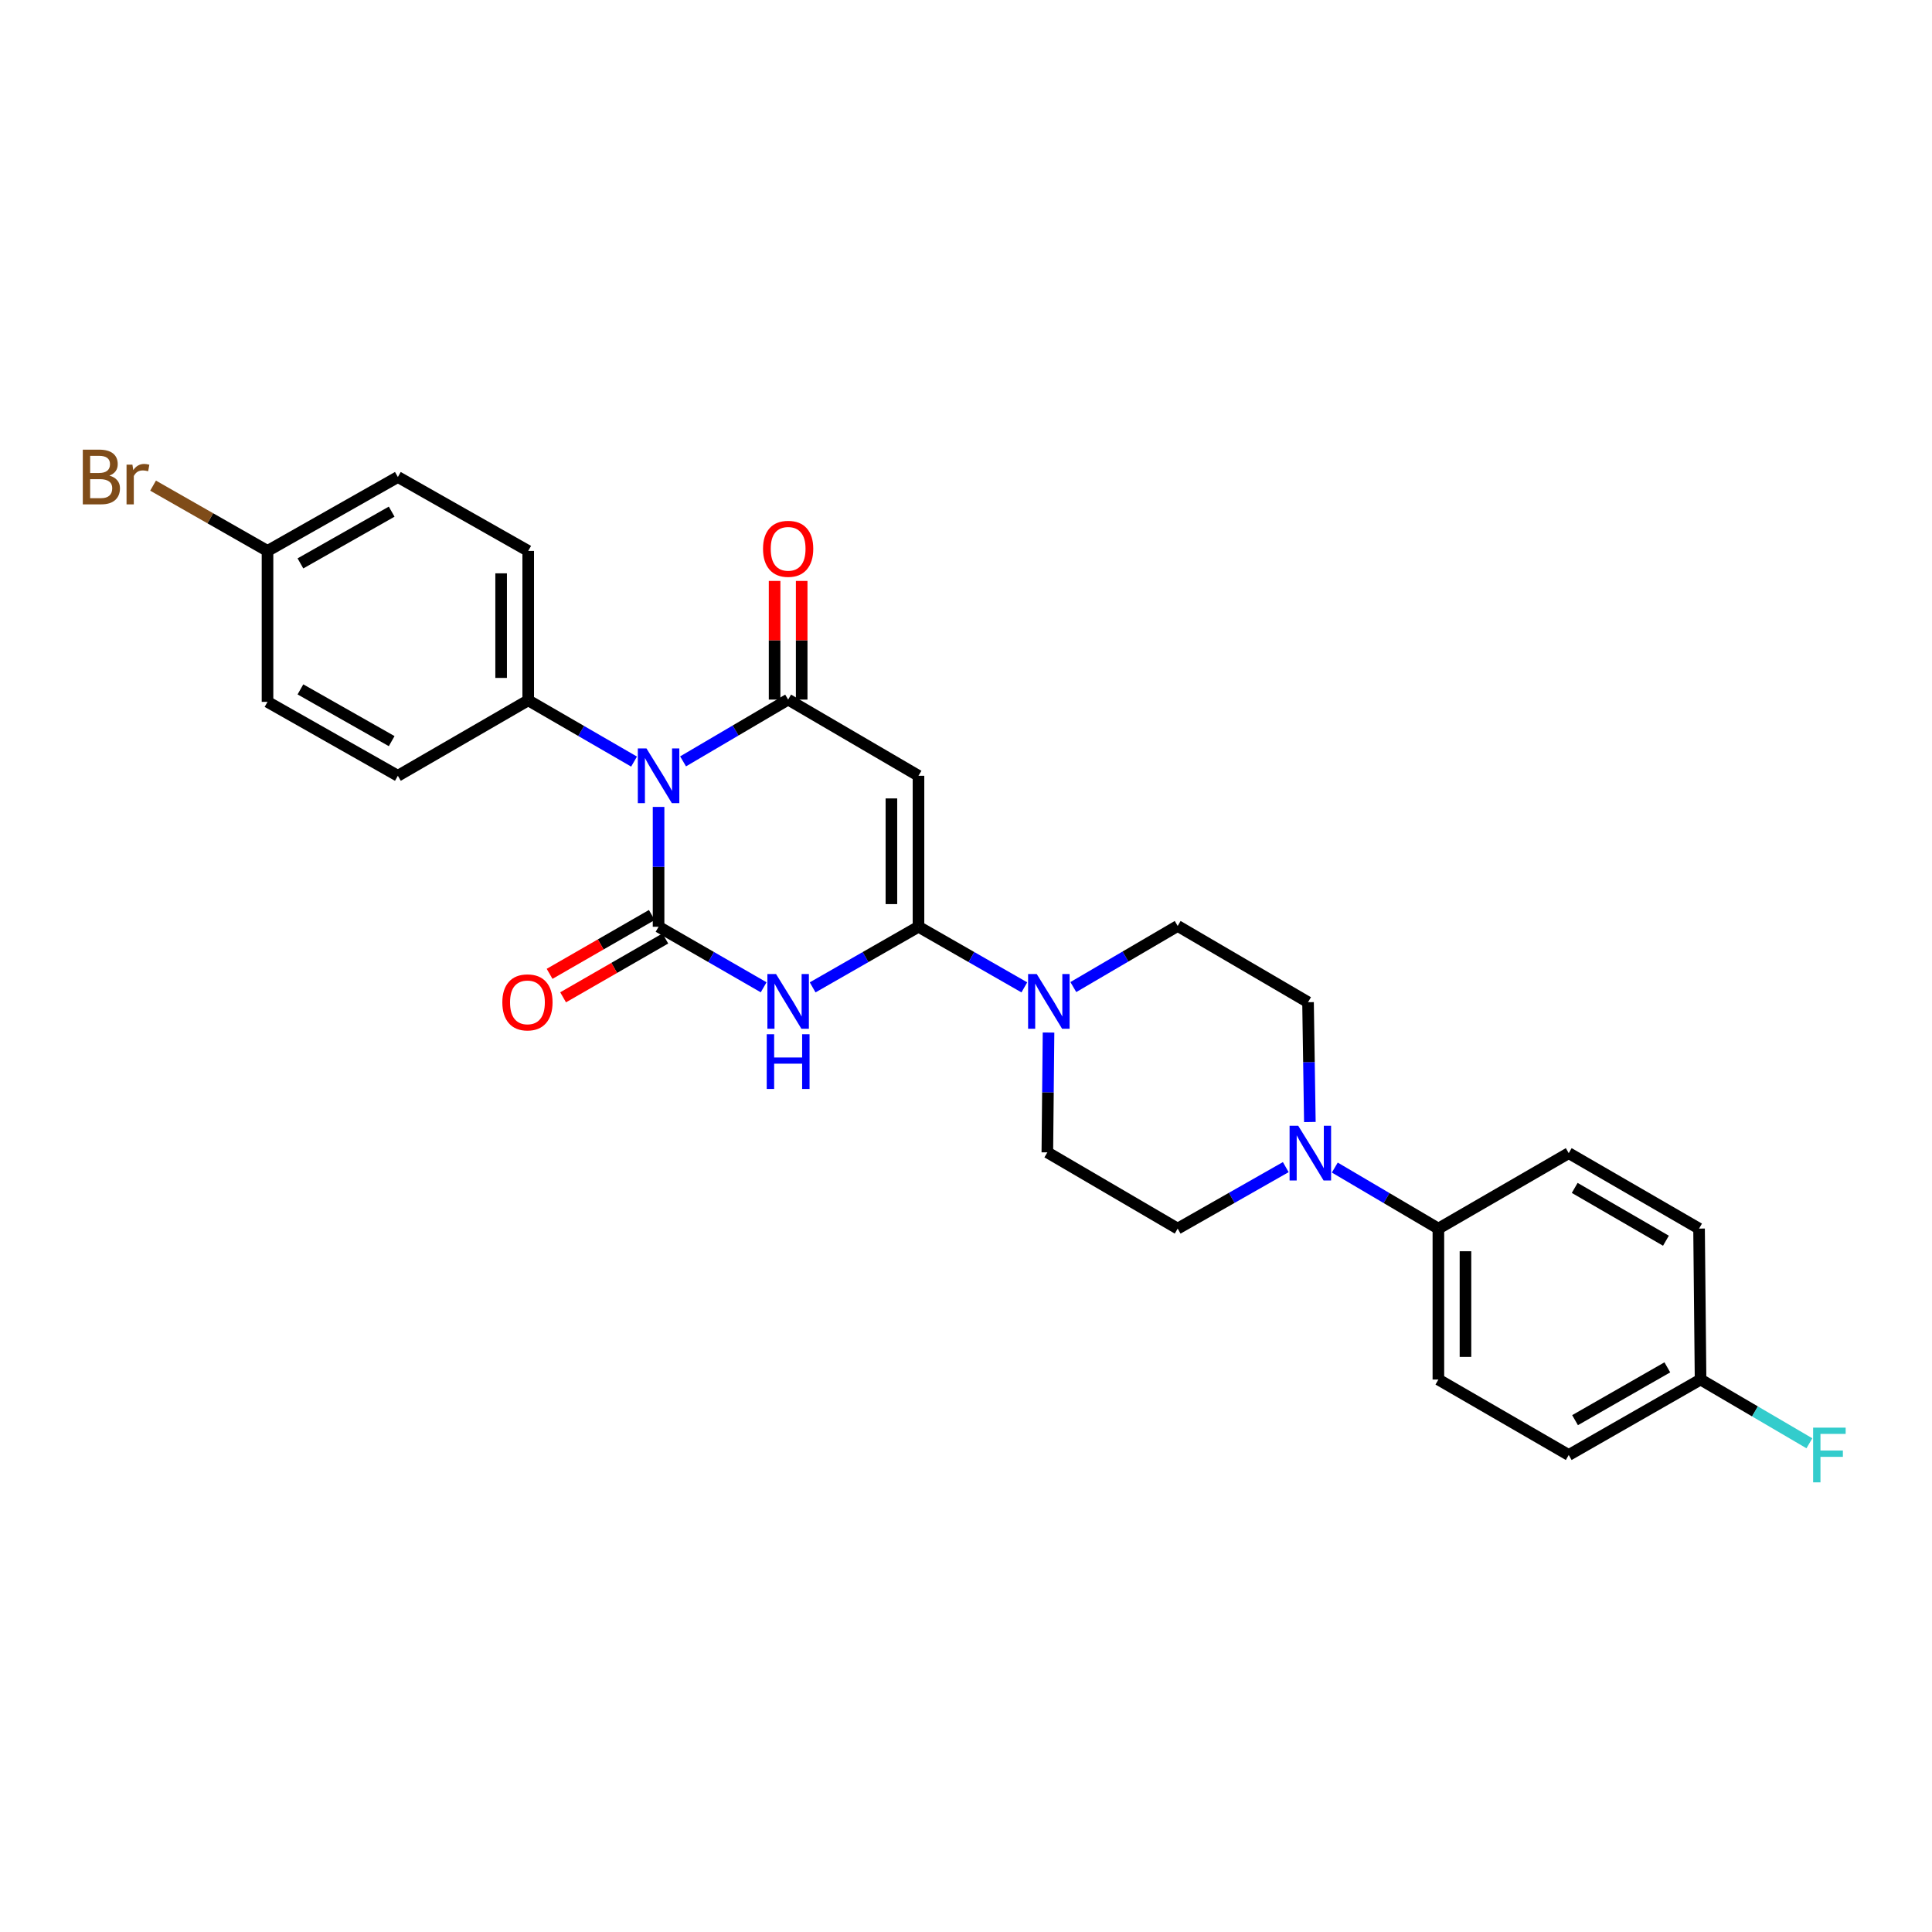 <?xml version='1.0' encoding='iso-8859-1'?>
<svg version='1.1' baseProfile='full'
              xmlns='http://www.w3.org/2000/svg'
                      xmlns:rdkit='http://www.rdkit.org/xml'
                      xmlns:xlink='http://www.w3.org/1999/xlink'
                  xml:space='preserve'
width='1000px' height='1000px' viewBox='0 0 1000 1000'>
<!-- END OF HEADER -->
<rect style='opacity:1.0;fill:#FFFFFF;stroke:none' width='1000' height='1000' x='0' y='0'> </rect>
<path class='bond-0' d='M 340.875,479.686 L 340.875,448.672' style='fill:none;fill-rule:evenodd;stroke:#000000;stroke-width:6px;stroke-linecap:butt;stroke-linejoin:miter;stroke-opacity:1' />
<path class='bond-0' d='M 340.875,448.672 L 340.875,417.658' style='fill:none;fill-rule:evenodd;stroke:#0000FF;stroke-width:6px;stroke-linecap:butt;stroke-linejoin:miter;stroke-opacity:1' />
<path class='bond-1' d='M 340.875,479.686 L 368.07,495.355' style='fill:none;fill-rule:evenodd;stroke:#000000;stroke-width:6px;stroke-linecap:butt;stroke-linejoin:miter;stroke-opacity:1' />
<path class='bond-1' d='M 368.07,495.355 L 395.265,511.025' style='fill:none;fill-rule:evenodd;stroke:#0000FF;stroke-width:6px;stroke-linecap:butt;stroke-linejoin:miter;stroke-opacity:1' />
<path class='bond-8' d='M 337.378,473.61 L 310.923,488.833' style='fill:none;fill-rule:evenodd;stroke:#000000;stroke-width:6px;stroke-linecap:butt;stroke-linejoin:miter;stroke-opacity:1' />
<path class='bond-8' d='M 310.923,488.833 L 284.468,504.057' style='fill:none;fill-rule:evenodd;stroke:#FF0000;stroke-width:6px;stroke-linecap:butt;stroke-linejoin:miter;stroke-opacity:1' />
<path class='bond-8' d='M 344.371,485.762 L 317.916,500.986' style='fill:none;fill-rule:evenodd;stroke:#000000;stroke-width:6px;stroke-linecap:butt;stroke-linejoin:miter;stroke-opacity:1' />
<path class='bond-8' d='M 317.916,500.986 L 291.461,516.209' style='fill:none;fill-rule:evenodd;stroke:#FF0000;stroke-width:6px;stroke-linecap:butt;stroke-linejoin:miter;stroke-opacity:1' />
<path class='bond-3' d='M 353.56,394.085 L 380.75,378.096' style='fill:none;fill-rule:evenodd;stroke:#0000FF;stroke-width:6px;stroke-linecap:butt;stroke-linejoin:miter;stroke-opacity:1' />
<path class='bond-3' d='M 380.75,378.096 L 407.94,362.107' style='fill:none;fill-rule:evenodd;stroke:#000000;stroke-width:6px;stroke-linecap:butt;stroke-linejoin:miter;stroke-opacity:1' />
<path class='bond-7' d='M 328.186,394.199 L 300.795,378.344' style='fill:none;fill-rule:evenodd;stroke:#0000FF;stroke-width:6px;stroke-linecap:butt;stroke-linejoin:miter;stroke-opacity:1' />
<path class='bond-7' d='M 300.795,378.344 L 273.404,362.489' style='fill:none;fill-rule:evenodd;stroke:#000000;stroke-width:6px;stroke-linecap:butt;stroke-linejoin:miter;stroke-opacity:1' />
<path class='bond-2' d='M 420.624,511.064 L 448.017,495.375' style='fill:none;fill-rule:evenodd;stroke:#0000FF;stroke-width:6px;stroke-linecap:butt;stroke-linejoin:miter;stroke-opacity:1' />
<path class='bond-2' d='M 448.017,495.375 L 475.41,479.686' style='fill:none;fill-rule:evenodd;stroke:#000000;stroke-width:6px;stroke-linecap:butt;stroke-linejoin:miter;stroke-opacity:1' />
<path class='bond-4' d='M 475.41,479.686 L 475.41,401.544' style='fill:none;fill-rule:evenodd;stroke:#000000;stroke-width:6px;stroke-linecap:butt;stroke-linejoin:miter;stroke-opacity:1' />
<path class='bond-4' d='M 461.389,467.965 L 461.389,413.265' style='fill:none;fill-rule:evenodd;stroke:#000000;stroke-width:6px;stroke-linecap:butt;stroke-linejoin:miter;stroke-opacity:1' />
<path class='bond-5' d='M 475.41,479.686 L 502.803,495.375' style='fill:none;fill-rule:evenodd;stroke:#000000;stroke-width:6px;stroke-linecap:butt;stroke-linejoin:miter;stroke-opacity:1' />
<path class='bond-5' d='M 502.803,495.375 L 530.196,511.064' style='fill:none;fill-rule:evenodd;stroke:#0000FF;stroke-width:6px;stroke-linecap:butt;stroke-linejoin:miter;stroke-opacity:1' />
<path class='bond-10' d='M 414.95,362.107 L 414.95,331.401' style='fill:none;fill-rule:evenodd;stroke:#000000;stroke-width:6px;stroke-linecap:butt;stroke-linejoin:miter;stroke-opacity:1' />
<path class='bond-10' d='M 414.95,331.401 L 414.95,300.695' style='fill:none;fill-rule:evenodd;stroke:#FF0000;stroke-width:6px;stroke-linecap:butt;stroke-linejoin:miter;stroke-opacity:1' />
<path class='bond-10' d='M 400.929,362.107 L 400.929,331.401' style='fill:none;fill-rule:evenodd;stroke:#000000;stroke-width:6px;stroke-linecap:butt;stroke-linejoin:miter;stroke-opacity:1' />
<path class='bond-10' d='M 400.929,331.401 L 400.929,300.695' style='fill:none;fill-rule:evenodd;stroke:#FF0000;stroke-width:6px;stroke-linecap:butt;stroke-linejoin:miter;stroke-opacity:1' />
<path class='bond-27' d='M 407.94,362.107 L 475.41,401.544' style='fill:none;fill-rule:evenodd;stroke:#000000;stroke-width:6px;stroke-linecap:butt;stroke-linejoin:miter;stroke-opacity:1' />
<path class='bond-11' d='M 542.719,534.442 L 542.41,565.456' style='fill:none;fill-rule:evenodd;stroke:#0000FF;stroke-width:6px;stroke-linecap:butt;stroke-linejoin:miter;stroke-opacity:1' />
<path class='bond-11' d='M 542.41,565.456 L 542.101,596.469' style='fill:none;fill-rule:evenodd;stroke:#000000;stroke-width:6px;stroke-linecap:butt;stroke-linejoin:miter;stroke-opacity:1' />
<path class='bond-12' d='M 555.552,510.906 L 582.558,495.09' style='fill:none;fill-rule:evenodd;stroke:#0000FF;stroke-width:6px;stroke-linecap:butt;stroke-linejoin:miter;stroke-opacity:1' />
<path class='bond-12' d='M 582.558,495.09 L 609.564,479.273' style='fill:none;fill-rule:evenodd;stroke:#000000;stroke-width:6px;stroke-linecap:butt;stroke-linejoin:miter;stroke-opacity:1' />
<path class='bond-6' d='M 677.98,580.753 L 677.507,549.747' style='fill:none;fill-rule:evenodd;stroke:#0000FF;stroke-width:6px;stroke-linecap:butt;stroke-linejoin:miter;stroke-opacity:1' />
<path class='bond-6' d='M 677.507,549.747 L 677.034,518.741' style='fill:none;fill-rule:evenodd;stroke:#000000;stroke-width:6px;stroke-linecap:butt;stroke-linejoin:miter;stroke-opacity:1' />
<path class='bond-9' d='M 690.889,604.329 L 717.696,620.125' style='fill:none;fill-rule:evenodd;stroke:#0000FF;stroke-width:6px;stroke-linecap:butt;stroke-linejoin:miter;stroke-opacity:1' />
<path class='bond-9' d='M 717.696,620.125 L 744.504,635.922' style='fill:none;fill-rule:evenodd;stroke:#000000;stroke-width:6px;stroke-linecap:butt;stroke-linejoin:miter;stroke-opacity:1' />
<path class='bond-29' d='M 665.511,604.099 L 637.537,620.01' style='fill:none;fill-rule:evenodd;stroke:#0000FF;stroke-width:6px;stroke-linecap:butt;stroke-linejoin:miter;stroke-opacity:1' />
<path class='bond-29' d='M 637.537,620.01 L 609.564,635.922' style='fill:none;fill-rule:evenodd;stroke:#000000;stroke-width:6px;stroke-linecap:butt;stroke-linejoin:miter;stroke-opacity:1' />
<path class='bond-15' d='M 273.404,362.489 L 273.404,285.158' style='fill:none;fill-rule:evenodd;stroke:#000000;stroke-width:6px;stroke-linecap:butt;stroke-linejoin:miter;stroke-opacity:1' />
<path class='bond-15' d='M 259.384,350.889 L 259.384,296.757' style='fill:none;fill-rule:evenodd;stroke:#000000;stroke-width:6px;stroke-linecap:butt;stroke-linejoin:miter;stroke-opacity:1' />
<path class='bond-16' d='M 273.404,362.489 L 205.934,401.544' style='fill:none;fill-rule:evenodd;stroke:#000000;stroke-width:6px;stroke-linecap:butt;stroke-linejoin:miter;stroke-opacity:1' />
<path class='bond-17' d='M 744.504,635.922 L 744.504,714.048' style='fill:none;fill-rule:evenodd;stroke:#000000;stroke-width:6px;stroke-linecap:butt;stroke-linejoin:miter;stroke-opacity:1' />
<path class='bond-17' d='M 758.525,647.641 L 758.525,702.329' style='fill:none;fill-rule:evenodd;stroke:#000000;stroke-width:6px;stroke-linecap:butt;stroke-linejoin:miter;stroke-opacity:1' />
<path class='bond-18' d='M 744.504,635.922 L 811.974,596.867' style='fill:none;fill-rule:evenodd;stroke:#000000;stroke-width:6px;stroke-linecap:butt;stroke-linejoin:miter;stroke-opacity:1' />
<path class='bond-14' d='M 542.101,596.469 L 609.564,635.922' style='fill:none;fill-rule:evenodd;stroke:#000000;stroke-width:6px;stroke-linecap:butt;stroke-linejoin:miter;stroke-opacity:1' />
<path class='bond-13' d='M 609.564,479.273 L 677.034,518.741' style='fill:none;fill-rule:evenodd;stroke:#000000;stroke-width:6px;stroke-linecap:butt;stroke-linejoin:miter;stroke-opacity:1' />
<path class='bond-21' d='M 273.404,285.158 L 205.934,246.897' style='fill:none;fill-rule:evenodd;stroke:#000000;stroke-width:6px;stroke-linecap:butt;stroke-linejoin:miter;stroke-opacity:1' />
<path class='bond-22' d='M 205.934,401.544 L 138.464,363.284' style='fill:none;fill-rule:evenodd;stroke:#000000;stroke-width:6px;stroke-linecap:butt;stroke-linejoin:miter;stroke-opacity:1' />
<path class='bond-22' d='M 202.73,383.609 L 155.501,356.827' style='fill:none;fill-rule:evenodd;stroke:#000000;stroke-width:6px;stroke-linecap:butt;stroke-linejoin:miter;stroke-opacity:1' />
<path class='bond-24' d='M 744.504,714.048 L 811.974,753.103' style='fill:none;fill-rule:evenodd;stroke:#000000;stroke-width:6px;stroke-linecap:butt;stroke-linejoin:miter;stroke-opacity:1' />
<path class='bond-23' d='M 811.974,596.867 L 879.429,635.922' style='fill:none;fill-rule:evenodd;stroke:#000000;stroke-width:6px;stroke-linecap:butt;stroke-linejoin:miter;stroke-opacity:1' />
<path class='bond-23' d='M 815.067,614.859 L 862.286,642.197' style='fill:none;fill-rule:evenodd;stroke:#000000;stroke-width:6px;stroke-linecap:butt;stroke-linejoin:miter;stroke-opacity:1' />
<path class='bond-19' d='M 138.464,285.158 L 138.464,363.284' style='fill:none;fill-rule:evenodd;stroke:#000000;stroke-width:6px;stroke-linecap:butt;stroke-linejoin:miter;stroke-opacity:1' />
<path class='bond-25' d='M 138.464,285.158 L 108.846,268.261' style='fill:none;fill-rule:evenodd;stroke:#000000;stroke-width:6px;stroke-linecap:butt;stroke-linejoin:miter;stroke-opacity:1' />
<path class='bond-25' d='M 108.846,268.261 L 79.229,251.364' style='fill:none;fill-rule:evenodd;stroke:#7F4C19;stroke-width:6px;stroke-linecap:butt;stroke-linejoin:miter;stroke-opacity:1' />
<path class='bond-28' d='M 138.464,285.158 L 205.934,246.897' style='fill:none;fill-rule:evenodd;stroke:#000000;stroke-width:6px;stroke-linecap:butt;stroke-linejoin:miter;stroke-opacity:1' />
<path class='bond-28' d='M 155.501,291.615 L 202.73,264.832' style='fill:none;fill-rule:evenodd;stroke:#000000;stroke-width:6px;stroke-linecap:butt;stroke-linejoin:miter;stroke-opacity:1' />
<path class='bond-20' d='M 880.208,714.048 L 879.429,635.922' style='fill:none;fill-rule:evenodd;stroke:#000000;stroke-width:6px;stroke-linecap:butt;stroke-linejoin:miter;stroke-opacity:1' />
<path class='bond-26' d='M 880.208,714.048 L 908.374,730.544' style='fill:none;fill-rule:evenodd;stroke:#000000;stroke-width:6px;stroke-linecap:butt;stroke-linejoin:miter;stroke-opacity:1' />
<path class='bond-26' d='M 908.374,730.544 L 936.539,747.04' style='fill:none;fill-rule:evenodd;stroke:#33CCCC;stroke-width:6px;stroke-linecap:butt;stroke-linejoin:miter;stroke-opacity:1' />
<path class='bond-30' d='M 880.208,714.048 L 811.974,753.103' style='fill:none;fill-rule:evenodd;stroke:#000000;stroke-width:6px;stroke-linecap:butt;stroke-linejoin:miter;stroke-opacity:1' />
<path class='bond-30' d='M 863.008,707.738 L 815.244,735.076' style='fill:none;fill-rule:evenodd;stroke:#000000;stroke-width:6px;stroke-linecap:butt;stroke-linejoin:miter;stroke-opacity:1' />
<path  class='atom-1' d='M 334.615 387.384
L 343.895 402.384
Q 344.815 403.864, 346.295 406.544
Q 347.775 409.224, 347.855 409.384
L 347.855 387.384
L 351.615 387.384
L 351.615 415.704
L 347.735 415.704
L 337.775 399.304
Q 336.615 397.384, 335.375 395.184
Q 334.175 392.984, 333.815 392.304
L 333.815 415.704
L 330.135 415.704
L 330.135 387.384
L 334.615 387.384
' fill='#0000FF'/>
<path  class='atom-2' d='M 401.68 504.168
L 410.96 519.168
Q 411.88 520.648, 413.36 523.328
Q 414.84 526.008, 414.92 526.168
L 414.92 504.168
L 418.68 504.168
L 418.68 532.488
L 414.8 532.488
L 404.84 516.088
Q 403.68 514.168, 402.44 511.968
Q 401.24 509.768, 400.88 509.088
L 400.88 532.488
L 397.2 532.488
L 397.2 504.168
L 401.68 504.168
' fill='#0000FF'/>
<path  class='atom-2' d='M 396.86 535.32
L 400.7 535.32
L 400.7 547.36
L 415.18 547.36
L 415.18 535.32
L 419.02 535.32
L 419.02 563.64
L 415.18 563.64
L 415.18 550.56
L 400.7 550.56
L 400.7 563.64
L 396.86 563.64
L 396.86 535.32
' fill='#0000FF'/>
<path  class='atom-6' d='M 536.62 504.168
L 545.9 519.168
Q 546.82 520.648, 548.3 523.328
Q 549.78 526.008, 549.86 526.168
L 549.86 504.168
L 553.62 504.168
L 553.62 532.488
L 549.74 532.488
L 539.78 516.088
Q 538.62 514.168, 537.38 511.968
Q 536.18 509.768, 535.82 509.088
L 535.82 532.488
L 532.14 532.488
L 532.14 504.168
L 536.62 504.168
' fill='#0000FF'/>
<path  class='atom-7' d='M 671.966 582.707
L 681.246 597.707
Q 682.166 599.187, 683.646 601.867
Q 685.126 604.547, 685.206 604.707
L 685.206 582.707
L 688.966 582.707
L 688.966 611.027
L 685.086 611.027
L 675.126 594.627
Q 673.966 592.707, 672.726 590.507
Q 671.526 588.307, 671.166 587.627
L 671.166 611.027
L 667.486 611.027
L 667.486 582.707
L 671.966 582.707
' fill='#0000FF'/>
<path  class='atom-9' d='M 260.007 518.821
Q 260.007 512.021, 263.367 508.221
Q 266.727 504.421, 273.007 504.421
Q 279.287 504.421, 282.647 508.221
Q 286.007 512.021, 286.007 518.821
Q 286.007 525.701, 282.607 529.621
Q 279.207 533.501, 273.007 533.501
Q 266.767 533.501, 263.367 529.621
Q 260.007 525.741, 260.007 518.821
M 273.007 530.301
Q 277.327 530.301, 279.647 527.421
Q 282.007 524.501, 282.007 518.821
Q 282.007 513.261, 279.647 510.461
Q 277.327 507.621, 273.007 507.621
Q 268.687 507.621, 266.327 510.421
Q 264.007 513.221, 264.007 518.821
Q 264.007 524.541, 266.327 527.421
Q 268.687 530.301, 273.007 530.301
' fill='#FF0000'/>
<path  class='atom-11' d='M 394.94 284.062
Q 394.94 277.262, 398.3 273.462
Q 401.66 269.662, 407.94 269.662
Q 414.22 269.662, 417.58 273.462
Q 420.94 277.262, 420.94 284.062
Q 420.94 290.942, 417.54 294.862
Q 414.14 298.742, 407.94 298.742
Q 401.7 298.742, 398.3 294.862
Q 394.94 290.982, 394.94 284.062
M 407.94 295.542
Q 412.26 295.542, 414.58 292.662
Q 416.94 289.742, 416.94 284.062
Q 416.94 278.502, 414.58 275.702
Q 412.26 272.862, 407.94 272.862
Q 403.62 272.862, 401.26 275.662
Q 398.94 278.462, 398.94 284.062
Q 398.94 289.782, 401.26 292.662
Q 403.62 295.542, 407.94 295.542
' fill='#FF0000'/>
<path  class='atom-26' d='M 56.619 246.177
Q 59.339 246.937, 60.699 248.617
Q 62.099 250.257, 62.099 252.697
Q 62.099 256.617, 59.579 258.857
Q 57.099 261.057, 52.379 261.057
L 42.859 261.057
L 42.859 232.737
L 51.219 232.737
Q 56.059 232.737, 58.499 234.697
Q 60.939 236.657, 60.939 240.257
Q 60.939 244.537, 56.619 246.177
M 46.659 235.937
L 46.659 244.817
L 51.219 244.817
Q 54.019 244.817, 55.459 243.697
Q 56.939 242.537, 56.939 240.257
Q 56.939 235.937, 51.219 235.937
L 46.659 235.937
M 52.379 257.857
Q 55.139 257.857, 56.619 256.537
Q 58.099 255.217, 58.099 252.697
Q 58.099 250.377, 56.459 249.217
Q 54.859 248.017, 51.779 248.017
L 46.659 248.017
L 46.659 257.857
L 52.379 257.857
' fill='#7F4C19'/>
<path  class='atom-26' d='M 68.539 240.497
L 68.979 243.337
Q 71.139 240.137, 74.659 240.137
Q 75.779 240.137, 77.299 240.537
L 76.699 243.897
Q 74.979 243.497, 74.019 243.497
Q 72.339 243.497, 71.219 244.177
Q 70.139 244.817, 69.259 246.377
L 69.259 261.057
L 65.499 261.057
L 65.499 240.497
L 68.539 240.497
' fill='#7F4C19'/>
<path  class='atom-27' d='M 938.471 738.943
L 955.311 738.943
L 955.311 742.183
L 942.271 742.183
L 942.271 750.783
L 953.871 750.783
L 953.871 754.063
L 942.271 754.063
L 942.271 767.263
L 938.471 767.263
L 938.471 738.943
' fill='#33CCCC'/>
</svg>
